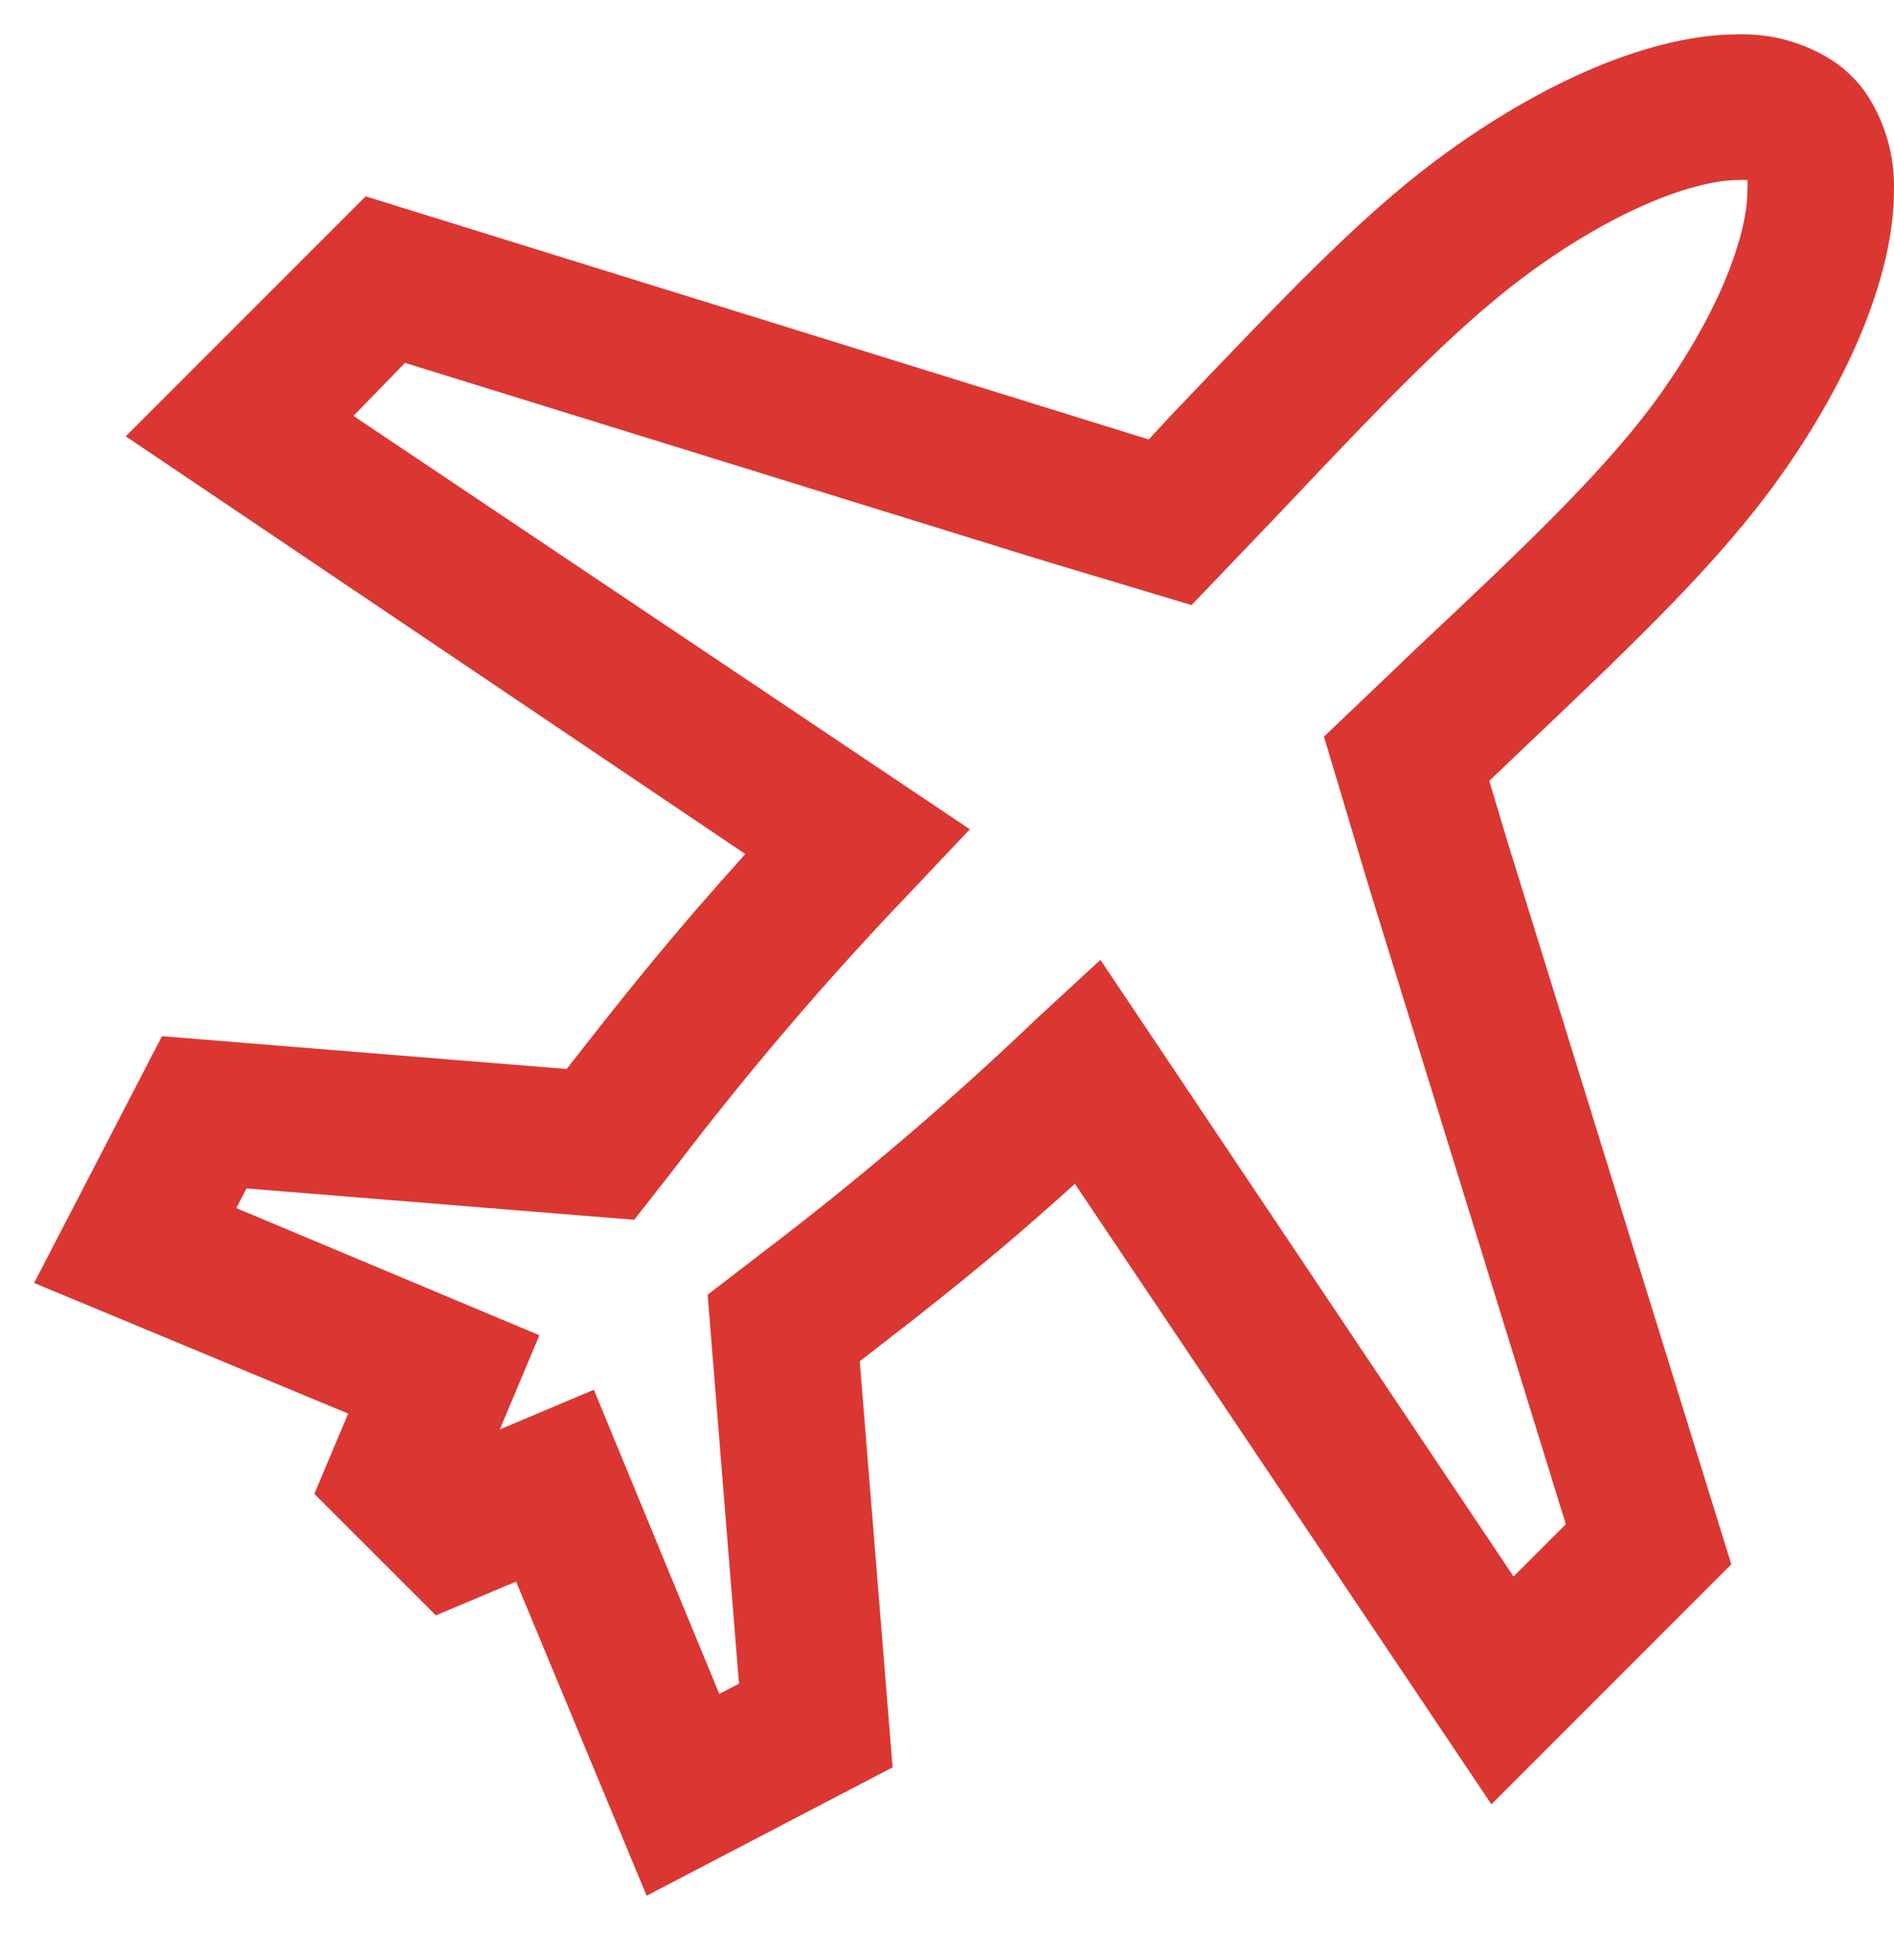 <svg width="29" height="30" viewBox="0 0 29 30" fill="none" xmlns="http://www.w3.org/2000/svg">
<path d="M28.344 1.159C28.256 1.071 28.159 0.992 28.054 0.925C27.624 0.649 27.12 0.511 26.61 0.526C25.308 0.526 23.633 1.23 21.992 2.45C20.76 3.373 19.599 4.613 17.961 6.324L17.589 6.726L5.599 3.005L1.925 6.678L11.412 13.071C10.295 14.307 9.592 15.189 8.676 16.361L2.48 15.859L0.522 19.636L5.331 21.635L4.813 22.863L6.674 24.723L7.902 24.206L9.901 29.014L13.667 27.049L13.164 20.834C14.344 19.923 15.226 19.234 16.458 18.118L22.836 27.615L26.509 23.942L23.09 12.908L22.803 11.951L23.216 11.557C24.924 9.938 26.156 8.766 27.079 7.538C28.296 5.904 28.999 4.222 28.999 2.916C29.013 2.41 28.877 1.911 28.608 1.483C28.534 1.365 28.445 1.256 28.344 1.159ZM25.293 6.209C24.485 7.285 23.309 8.401 21.679 9.931L21.143 10.444L20.272 11.274L20.953 13.552L23.975 23.328L23.175 24.128L16.849 14.69L15.877 15.587C14.543 16.861 13.138 18.059 11.668 19.175L10.835 19.815L11.315 25.769L11.013 25.925L9.093 21.27L7.653 21.877L8.259 20.436L3.619 18.49L3.775 18.189L9.711 18.669L10.34 17.865C11.46 16.394 12.663 14.987 13.942 13.652L14.85 12.692L5.412 6.365L6.201 5.554L15.877 8.55L18.244 9.261L19.576 7.869C21.125 6.231 22.245 5.052 23.324 4.244C24.783 3.154 26.003 2.756 26.606 2.756C26.656 2.752 26.706 2.752 26.755 2.756C26.759 2.803 26.759 2.85 26.755 2.897C26.766 3.518 26.379 4.743 25.293 6.209Z" fill="#DA3732"/>
</svg>
